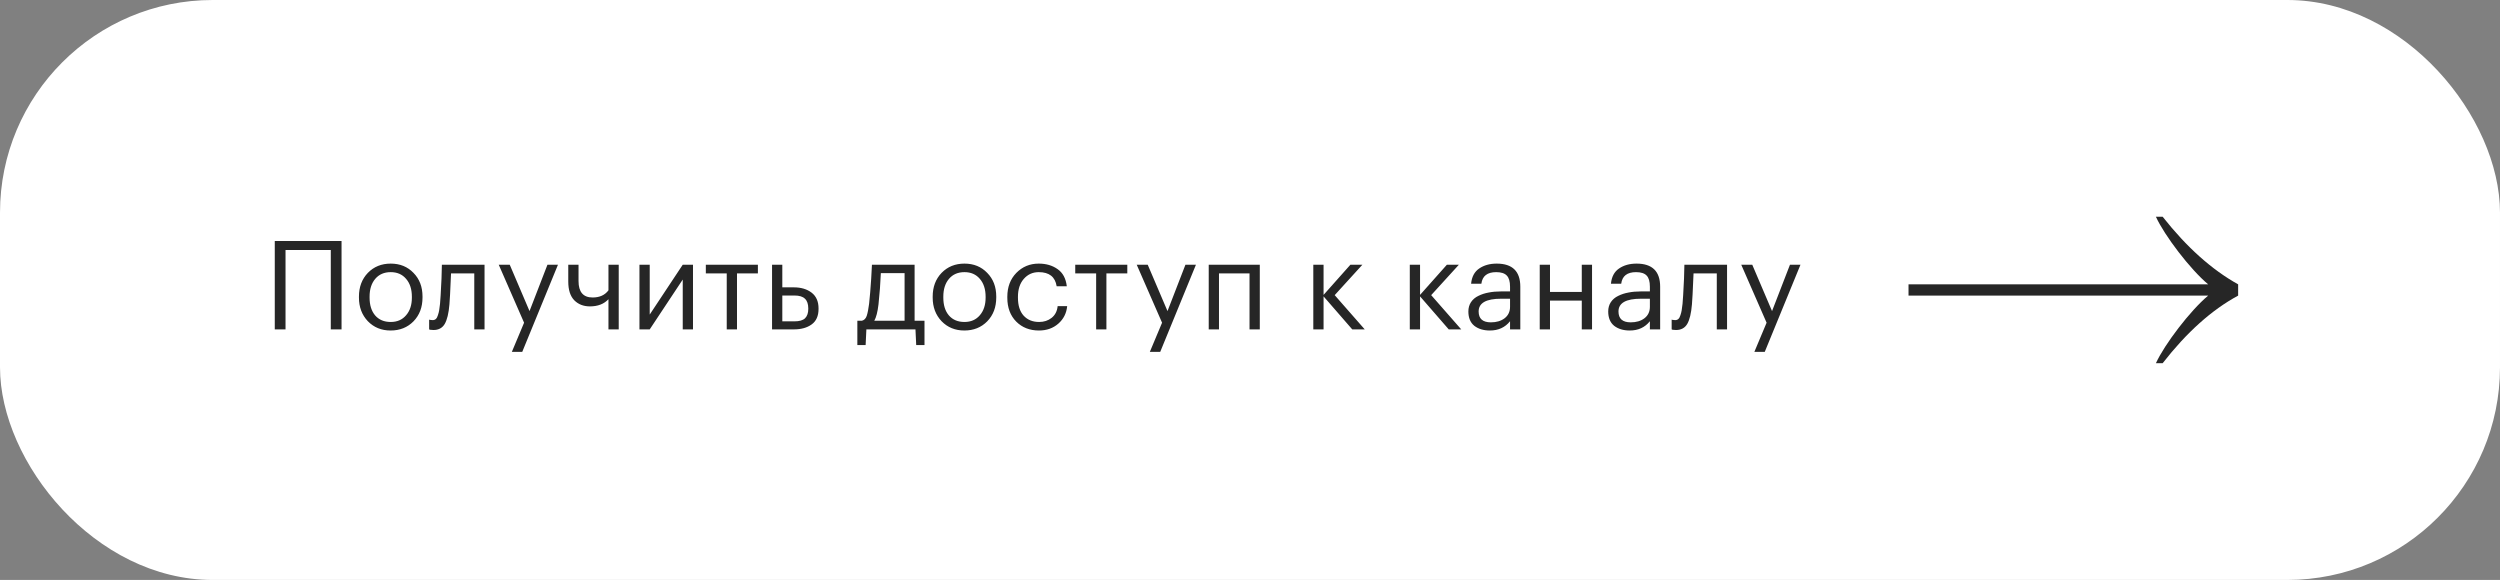 <?xml version="1.0" encoding="UTF-8"?> <svg xmlns="http://www.w3.org/2000/svg" width="444" height="103" viewBox="0 0 444 103" fill="none"><rect x="0" y="0" width="444" height="103" fill="#808080" stroke="none"/><rect width="444" height="103" rx="37.775" fill="white"></rect><path d="M58.748 44.4H50.71V58.5H48.799V42.797H60.659V58.5H58.748V44.4ZM69.394 57.182C70.536 57.182 71.444 56.787 72.117 55.996C72.805 55.206 73.149 54.159 73.149 52.856V52.702C73.149 51.37 72.805 50.308 72.117 49.518C71.444 48.727 70.536 48.332 69.394 48.332C68.237 48.332 67.322 48.727 66.648 49.518C65.975 50.308 65.638 51.362 65.638 52.68V52.856C65.638 54.188 65.968 55.242 66.626 56.018C67.3 56.794 68.222 57.182 69.394 57.182ZM69.372 58.698C67.747 58.698 66.4 58.149 65.331 57.05C64.277 55.938 63.749 54.539 63.749 52.856V52.68C63.749 50.967 64.277 49.562 65.331 48.463C66.4 47.365 67.754 46.816 69.394 46.816C71.034 46.816 72.38 47.365 73.435 48.463C74.504 49.547 75.038 50.945 75.038 52.658V52.834C75.038 54.562 74.504 55.974 73.435 57.072C72.366 58.156 71.012 58.698 69.372 58.698ZM79.818 54.064C79.686 55.645 79.408 56.802 78.983 57.534C78.558 58.251 77.892 58.61 76.984 58.61C76.794 58.61 76.597 58.595 76.391 58.566L76.216 58.5V56.765L76.37 56.809C76.516 56.838 76.67 56.853 76.831 56.853C77.065 56.853 77.255 56.787 77.402 56.655C77.563 56.509 77.687 56.282 77.775 55.974C77.878 55.667 77.951 55.381 77.995 55.118C78.039 54.84 78.09 54.452 78.148 53.954C78.207 53.427 78.295 51.933 78.412 49.474L78.478 47.014H86.055V58.5H84.232V48.551H80.103C79.971 51.714 79.876 53.551 79.818 54.064ZM93.077 57.314L88.575 47.014H90.53L94.044 55.25L97.228 47.014H99.095L92.748 62.497H90.903L93.077 57.314ZM108.062 58.5V53.141C107.271 53.99 106.173 54.415 104.768 54.415C103.64 54.415 102.718 54.056 102 53.339C101.283 52.607 100.924 51.494 100.924 50.001V47.014H102.747V49.913C102.747 51.86 103.582 52.834 105.251 52.834C106.495 52.834 107.432 52.409 108.062 51.56V47.014H109.885V58.5H108.062ZM113.567 58.5V47.014H115.39V55.865L121.254 47.014H123.076V58.5H121.254V49.649L115.39 58.5H113.567ZM134.602 48.551H130.891V58.5H129.068V48.551H125.356V47.014H134.602V48.551ZM137.116 47.014H138.939V51.033H140.981C142.27 51.033 143.324 51.348 144.144 51.977C144.964 52.607 145.374 53.544 145.374 54.788V54.854C145.374 56.114 144.964 57.036 144.144 57.621C143.338 58.207 142.284 58.5 140.981 58.5H137.116V47.014ZM141.091 57.072C141.969 57.072 142.599 56.889 142.98 56.523C143.36 56.143 143.551 55.586 143.551 54.854V54.788C143.551 53.998 143.353 53.419 142.958 53.053C142.577 52.673 141.955 52.482 141.091 52.482H138.939V57.072H141.091ZM156.02 54.064C155.859 55.411 155.611 56.377 155.274 56.963H160.654V48.507H156.438C156.365 50.294 156.225 52.146 156.02 54.064ZM153.736 61.289H152.265V56.963H153.078C153.488 56.86 153.773 56.567 153.934 56.084C154.095 55.586 154.234 54.876 154.351 53.954C154.483 52.768 154.608 51.275 154.725 49.474C154.783 48.668 154.827 47.849 154.857 47.014H162.433V56.963H164.19V61.289H162.719L162.587 58.5H153.868L153.736 61.289ZM171.289 57.182C172.431 57.182 173.339 56.787 174.013 55.996C174.701 55.206 175.045 54.159 175.045 52.856V52.702C175.045 51.37 174.701 50.308 174.013 49.518C173.339 48.727 172.431 48.332 171.289 48.332C170.133 48.332 169.218 48.727 168.544 49.518C167.871 50.308 167.534 51.362 167.534 52.68V52.856C167.534 54.188 167.863 55.242 168.522 56.018C169.196 56.794 170.118 57.182 171.289 57.182ZM171.267 58.698C169.642 58.698 168.295 58.149 167.226 57.05C166.172 55.938 165.645 54.539 165.645 52.856V52.68C165.645 50.967 166.172 49.562 167.226 48.463C168.295 47.365 169.65 46.816 171.289 46.816C172.929 46.816 174.276 47.365 175.33 48.463C176.399 49.547 176.934 50.945 176.934 52.658V52.834C176.934 54.562 176.399 55.974 175.33 57.072C174.262 58.156 172.907 58.698 171.267 58.698ZM184.522 58.698C182.882 58.698 181.535 58.171 180.481 57.116C179.427 56.048 178.9 54.635 178.9 52.878V52.702C178.9 50.974 179.434 49.562 180.503 48.463C181.586 47.365 182.911 46.816 184.478 46.816C185.796 46.816 186.916 47.146 187.838 47.804C188.76 48.449 189.302 49.459 189.463 50.835H187.662C187.399 49.166 186.337 48.332 184.478 48.332C183.409 48.332 182.523 48.734 181.82 49.539C181.132 50.33 180.788 51.384 180.788 52.702V52.878C180.788 54.254 181.125 55.316 181.798 56.062C182.487 56.809 183.402 57.182 184.544 57.182C185.408 57.182 186.147 56.941 186.762 56.458C187.391 55.96 187.75 55.264 187.838 54.371H189.529C189.412 55.63 188.885 56.67 187.948 57.49C187.025 58.295 185.883 58.698 184.522 58.698ZM200.209 48.551H196.498V58.5H194.675V48.551H190.963V47.014H200.209V48.551ZM206.383 57.314L201.881 47.014H203.835L207.349 55.25L210.534 47.014H212.4L206.053 62.497H204.209L206.383 57.314ZM221.916 48.551H216.492V58.5H214.669V47.014H223.739V58.5H221.916V48.551ZM235.065 52.636V58.5H233.242V47.014H235.065V52.373L239.831 47.014H241.961L237.042 52.416L242.378 58.5H240.16L235.065 52.636ZM252.201 52.636V58.5H250.379V47.014H252.201V52.373L256.967 47.014H259.097L254.178 52.416L259.515 58.5H257.297L252.201 52.636ZM264.604 58.698C263.477 58.698 262.554 58.419 261.837 57.863C261.134 57.292 260.783 56.443 260.783 55.316C260.783 54.686 260.937 54.137 261.244 53.668C261.566 53.185 262.005 52.812 262.562 52.548C263.118 52.27 263.726 52.072 264.385 51.955C265.043 51.824 265.761 51.758 266.537 51.758H268.184V50.923C268.184 50.001 267.994 49.342 267.613 48.947C267.232 48.537 266.603 48.332 265.724 48.332C264.143 48.332 263.265 49.02 263.089 50.396H261.266C261.383 49.166 261.859 48.266 262.694 47.695C263.543 47.109 264.582 46.816 265.812 46.816C268.609 46.816 270.007 48.185 270.007 50.923V58.5H268.184V57.05C267.306 58.149 266.112 58.698 264.604 58.698ZM264.78 57.248C265.776 57.248 266.588 57.007 267.218 56.523C267.862 56.026 268.184 55.345 268.184 54.481V53.053H266.603C263.938 53.053 262.606 53.807 262.606 55.316C262.606 56.604 263.33 57.248 264.78 57.248ZM280.923 53.383H275.279V58.5H273.456V47.014H275.279V51.846H280.923V47.014H282.746V58.5H280.923V53.383ZM289.44 58.698C288.313 58.698 287.39 58.419 286.673 57.863C285.97 57.292 285.619 56.443 285.619 55.316C285.619 54.686 285.772 54.137 286.08 53.668C286.402 53.185 286.841 52.812 287.398 52.548C287.954 52.27 288.562 52.072 289.22 51.955C289.879 51.824 290.597 51.758 291.373 51.758H293.02V50.923C293.02 50.001 292.83 49.342 292.449 48.947C292.068 48.537 291.439 48.332 290.56 48.332C288.979 48.332 288.1 49.02 287.925 50.396H286.102C286.219 49.166 286.695 48.266 287.529 47.695C288.379 47.109 289.418 46.816 290.648 46.816C293.444 46.816 294.843 48.185 294.843 50.923V58.5H293.02V57.05C292.141 58.149 290.948 58.698 289.44 58.698ZM289.616 57.248C290.611 57.248 291.424 57.007 292.054 56.523C292.698 56.026 293.02 55.345 293.02 54.481V53.053H291.439C288.774 53.053 287.442 53.807 287.442 55.316C287.442 56.604 288.166 57.248 289.616 57.248ZM300.488 54.064C300.356 55.645 300.078 56.802 299.653 57.534C299.229 58.251 298.562 58.61 297.655 58.61C297.464 58.61 297.267 58.595 297.062 58.566L296.886 58.5V56.765L297.04 56.809C297.186 56.838 297.34 56.853 297.501 56.853C297.735 56.853 297.926 56.787 298.072 56.655C298.233 56.509 298.357 56.282 298.445 55.974C298.548 55.667 298.621 55.381 298.665 55.118C298.709 54.84 298.76 54.452 298.819 53.954C298.877 53.427 298.965 51.933 299.082 49.474L299.148 47.014H306.725V58.5H304.902V48.551H300.773C300.642 51.714 300.546 53.551 300.488 54.064ZM313.748 57.314L309.245 47.014H311.2L314.714 55.25L317.898 47.014H319.765L313.418 62.497H311.573L313.748 57.314Z" fill="#262626"></path><path d="M382.887 64.509C384.409 61.173 388.974 55.169 392.169 52.501L338.954 52.501V50.499L392.169 50.499C388.974 47.831 384.409 41.827 382.887 38.491H384.085C388.352 43.902 392.822 47.905 397.494 50.499V52.501C392.822 55.021 388.352 59.024 384.085 64.509H382.887Z" fill="#262626"></path></svg> 